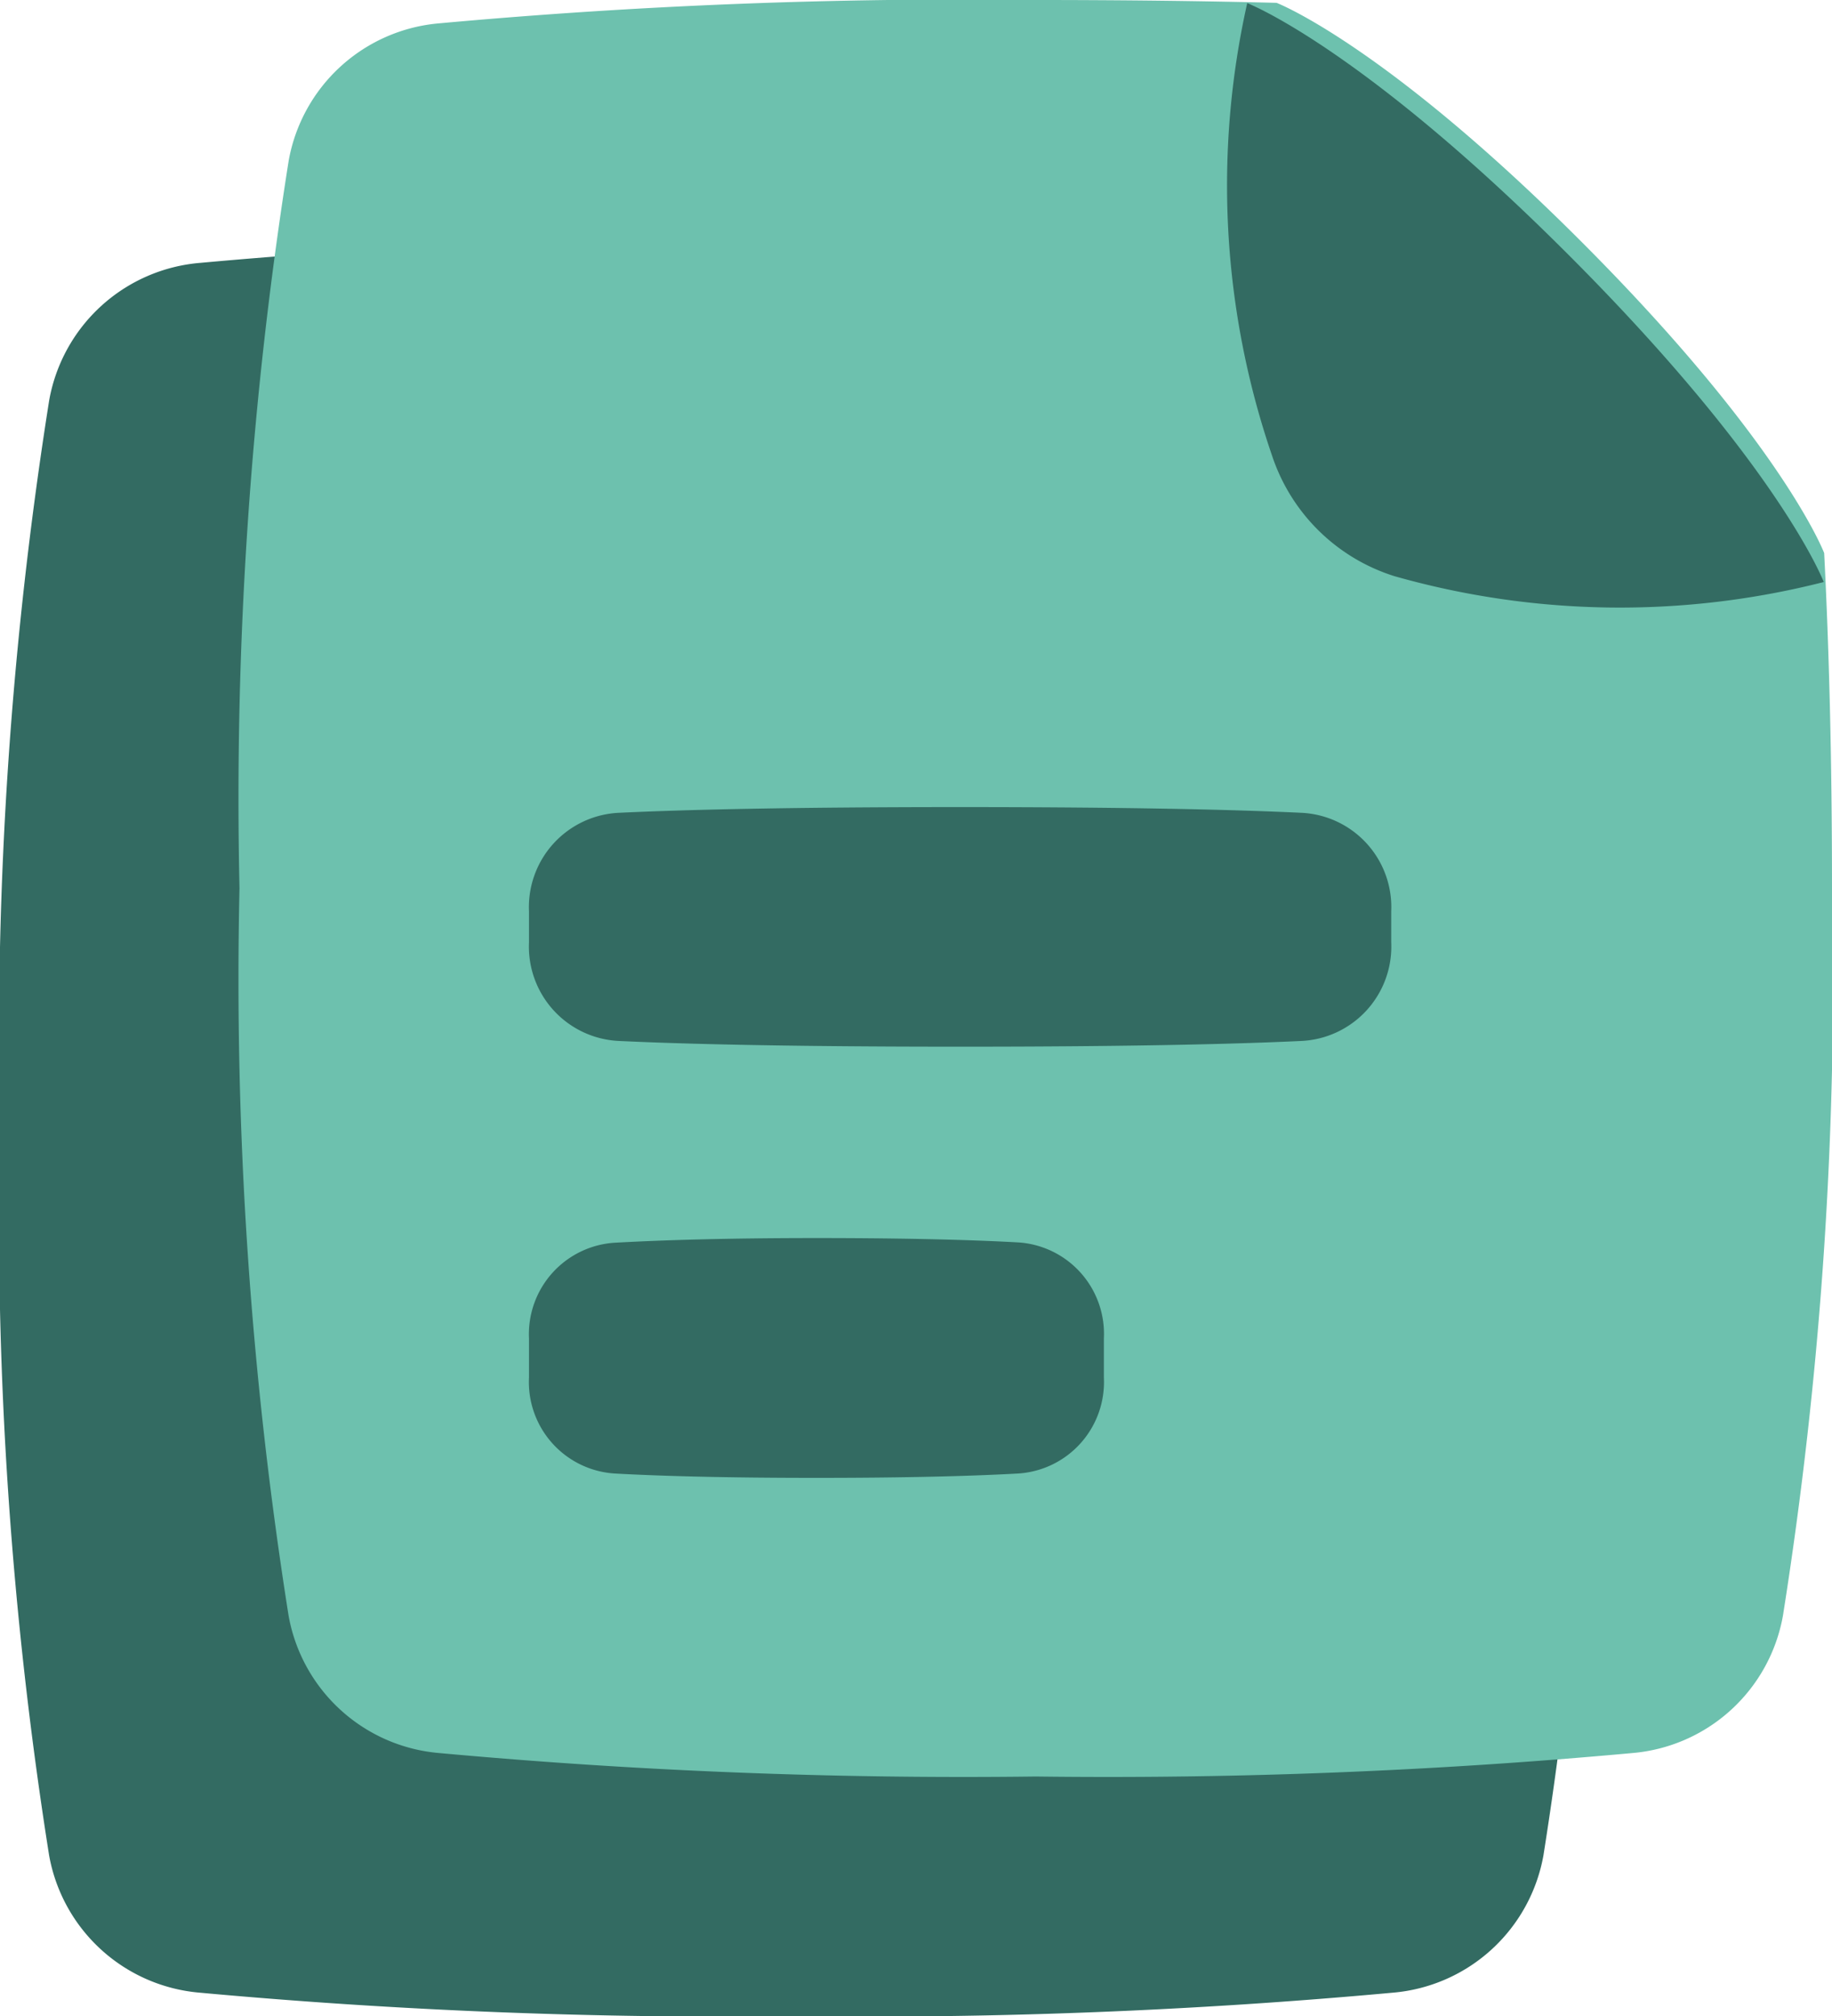 <svg xmlns="http://www.w3.org/2000/svg" width="40" height="44" viewBox="0 0 40 44"><g id="Gruppe_18635" data-name="Gruppe 18635" transform="translate(-4240.623 21523)"><g id="Gruppe_16267" data-name="Gruppe 16267" transform="translate(4240.623 -21523)"><path id="Pfad_10638" data-name="Pfad 10638" d="M26.644,7.062s2.365.908,6.711,5.269c4.33,4.346,5.239,6.723,5.245,6.74.106,2.071.171,4.493.171,7.314A88.788,88.788,0,0,1,37.7,42.263a3.653,3.653,0,0,1-3.3,3,125.6,125.6,0,0,1-13.014.511,125.605,125.605,0,0,1-13.014-.511,3.653,3.653,0,0,1-3.3-3A88.788,88.788,0,0,1,4,26.385,88.787,88.787,0,0,1,5.074,10.508a3.653,3.653,0,0,1,3.3-3A125.614,125.614,0,0,1,21.385,7C23.365,7,25.109,7.023,26.644,7.062Z" transform="translate(-4 -1.771)" fill="#336b62"></path><path id="Pfad_10639" data-name="Pfad 10639" d="M31.644,2.062s2.365.908,6.711,5.269c4.33,4.346,5.239,6.723,5.245,6.74.106,2.071.171,4.492.171,7.314A88.788,88.788,0,0,1,42.7,37.262a3.653,3.653,0,0,1-3.3,3,125.606,125.606,0,0,1-13.014.511,125.606,125.606,0,0,1-13.014-.511,3.653,3.653,0,0,1-3.3-3A88.791,88.791,0,0,1,9,21.385,88.79,88.79,0,0,1,10.074,5.508a3.653,3.653,0,0,1,3.3-3A125.613,125.613,0,0,1,26.385,2C28.365,2,30.109,2.023,31.644,2.062Z" transform="translate(-3.771 -2)" fill="#6dc1ae"></path><path id="Pfad_10640" data-name="Pfad 10640" d="M44.4,14.7a18.027,18.027,0,0,1-9.371-.127,4.113,4.113,0,0,1-2.673-2.626,18.189,18.189,0,0,1-.544-9.882s2.49.955,7.065,5.544S44.4,14.7,44.4,14.7Z" transform="translate(-4.58 -1.997)" fill="#336b62"></path><path id="Pfad_10641" data-name="Pfad 10641" d="M17.976,20.124A2.061,2.061,0,0,0,16,22.278v.673a2.061,2.061,0,0,0,1.976,2.154c1.37.065,3.656.124,7.437.124s6.067-.059,7.437-.124a2.061,2.061,0,0,0,1.976-2.154v-.674a2.06,2.06,0,0,0-1.976-2.153C31.48,20.059,29.194,20,25.413,20S19.346,20.059,17.976,20.124Zm-.088,9.383A2,2,0,0,0,16,31.6v.846a2,2,0,0,0,1.888,2.1c.946.052,2.343.094,4.388.094s3.441-.042,4.388-.094a2,2,0,0,0,1.888-2.1V31.6a2,2,0,0,0-1.888-2.1c-.946-.052-2.343-.094-4.388-.094S18.834,29.455,17.888,29.507Z" transform="translate(-4.45 -2.385)" fill="#336b62" fill-rule="evenodd"></path></g></g></svg>